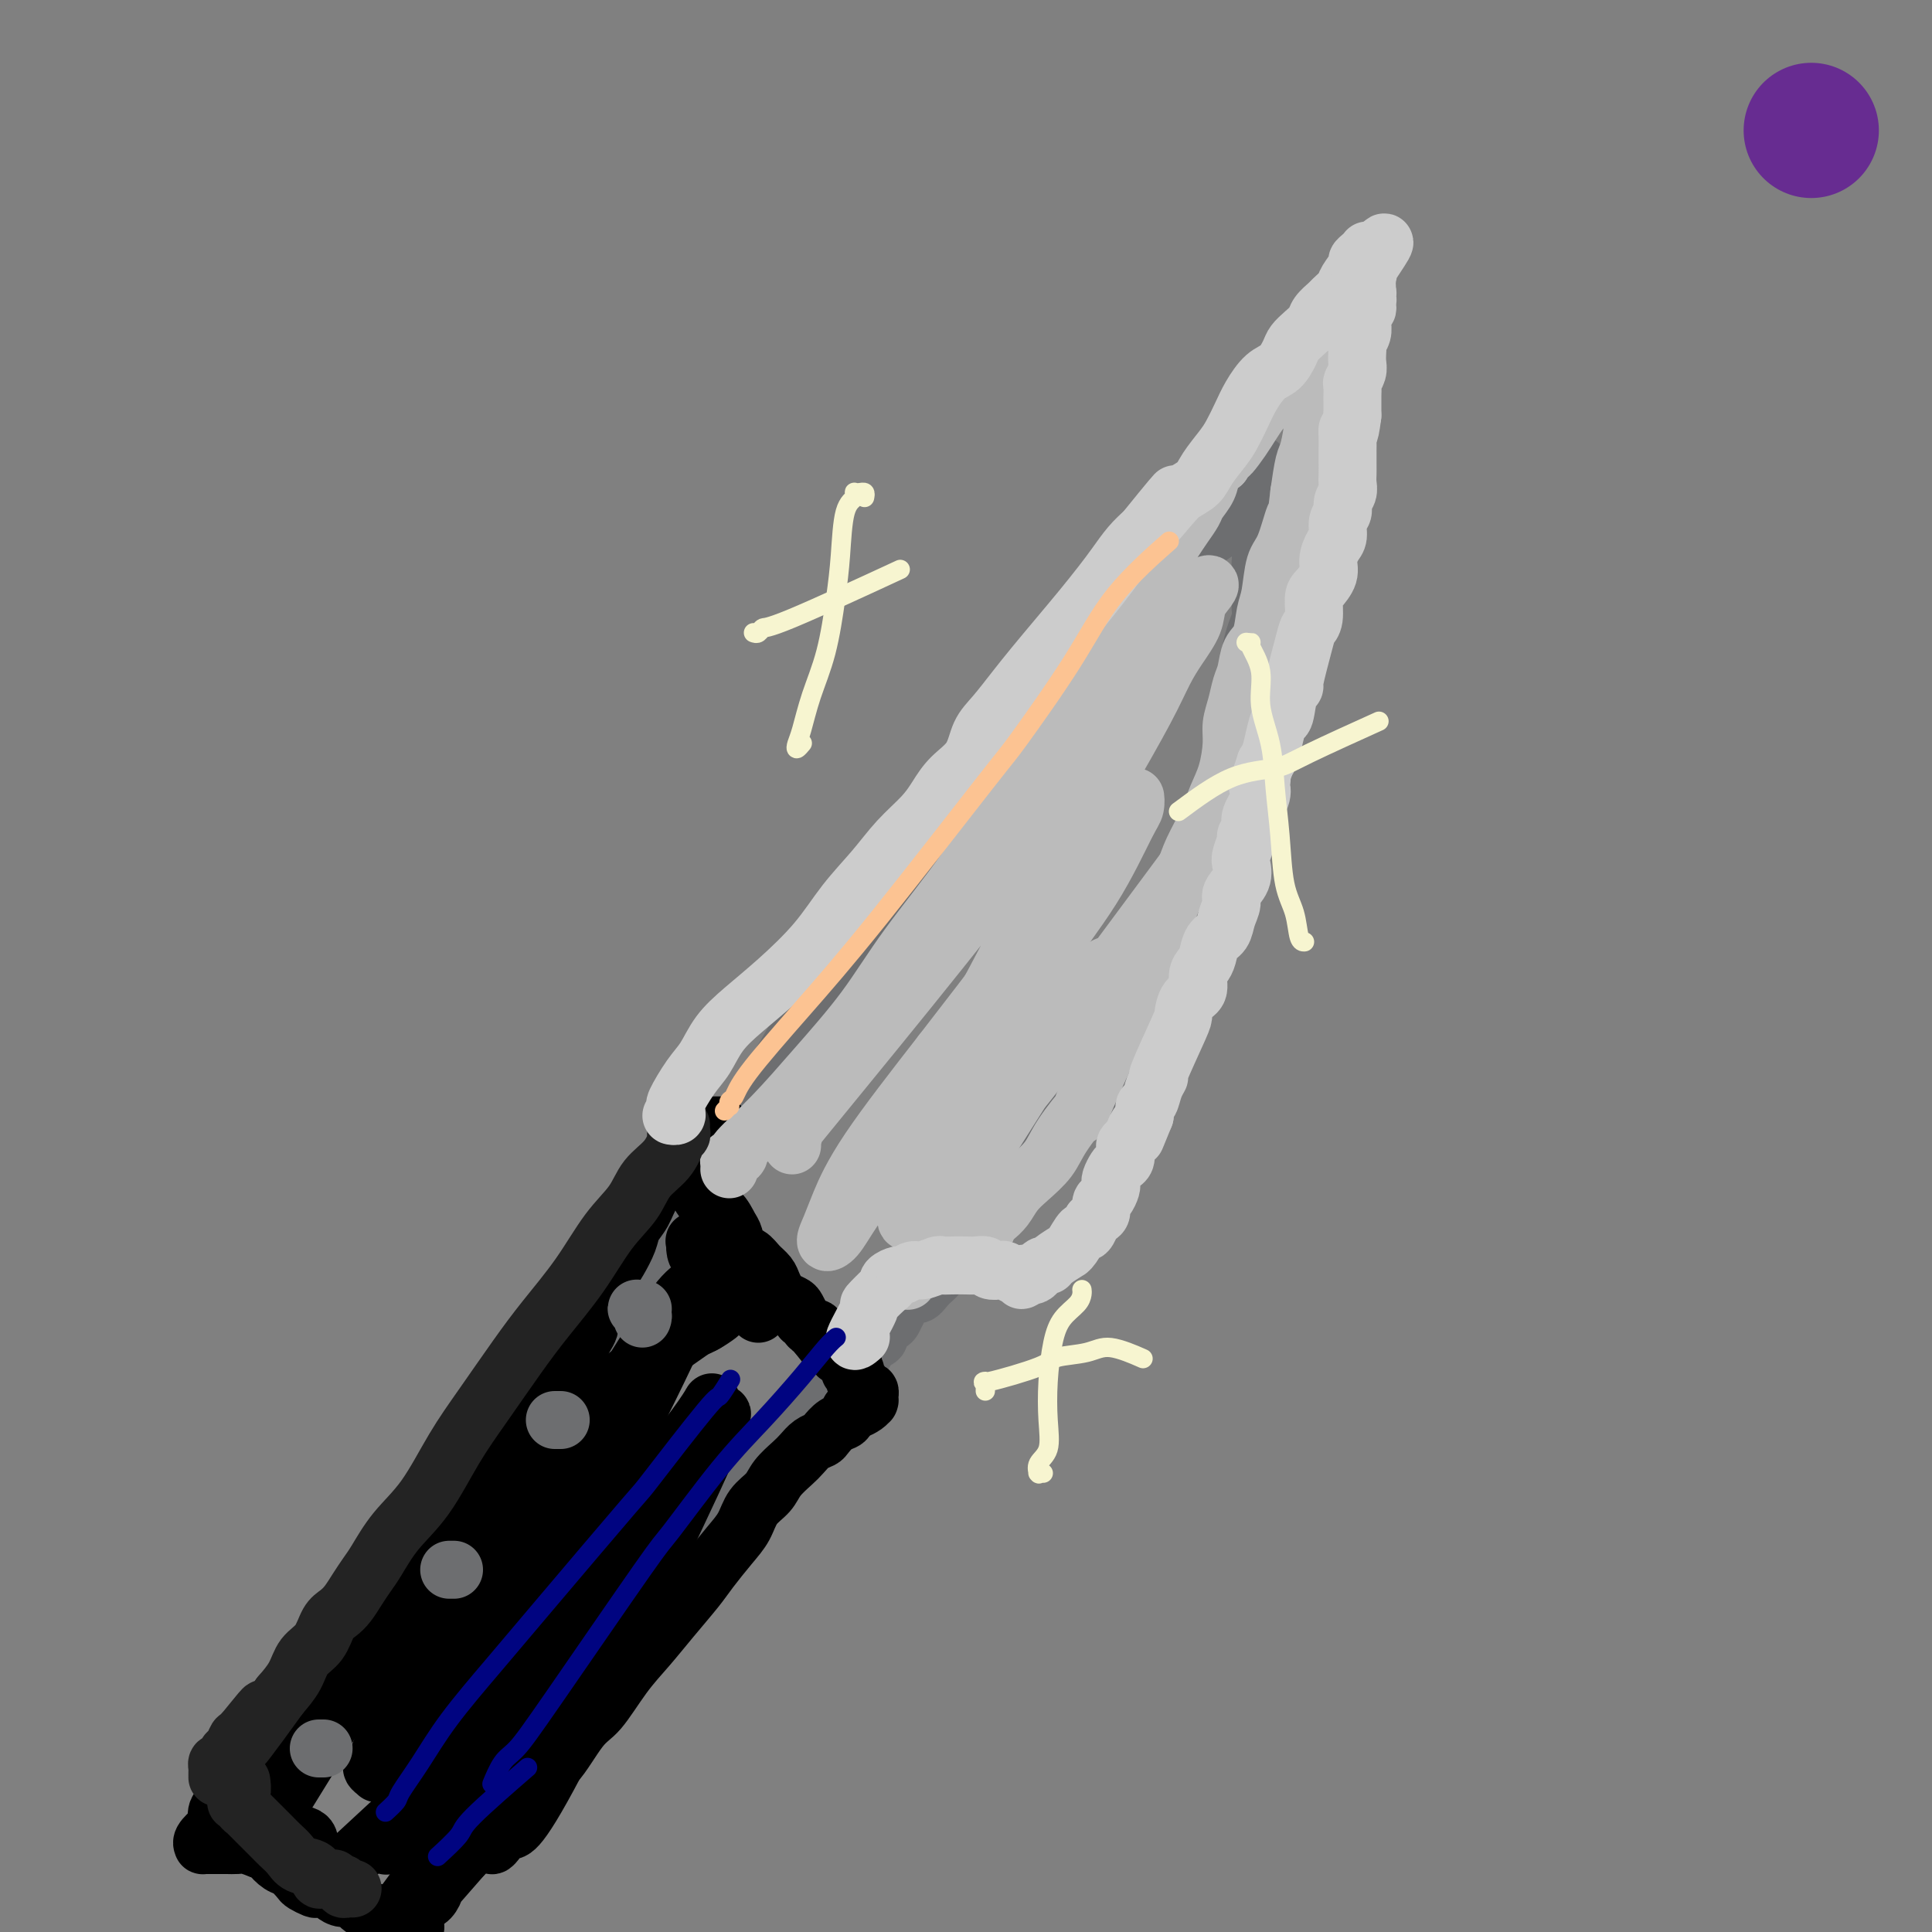 <svg viewBox='0 0 400 400' version='1.1' xmlns='http://www.w3.org/2000/svg' xmlns:xlink='http://www.w3.org/1999/xlink'><rect x="0" y="0" width="400" height="400" fill="#808080" stroke="none"/><g fill='none' stroke='#672C91' stroke-width='28' stroke-linecap='round' stroke-linejoin='round'><path d='M375,27c0.000,0.000 0.000,0.000 0,0c0.000,0.000 0.000,0.000 0,0'/></g>
<g fill='none' stroke='#6D6E70' stroke-width='12' stroke-linecap='round' stroke-linejoin='round'><path d='M87,319c0.006,0.109 0.013,0.218 0,0c-0.013,-0.218 -0.044,-0.763 0,-1c0.044,-0.237 0.163,-0.167 1,-1c0.837,-0.833 2.392,-2.570 4,-5c1.608,-2.430 3.268,-5.553 6,-9c2.732,-3.447 6.534,-7.219 11,-12c4.466,-4.781 9.595,-10.570 14,-16c4.405,-5.430 8.085,-10.500 12,-16c3.915,-5.500 8.065,-11.431 12,-17c3.935,-5.569 7.654,-10.775 11,-16c3.346,-5.225 6.318,-10.468 9,-15c2.682,-4.532 5.076,-8.355 8,-12c2.924,-3.645 6.380,-7.114 9,-10c2.620,-2.886 4.405,-5.189 6,-7c1.595,-1.811 3.002,-3.131 4,-4c0.998,-0.869 1.588,-1.287 2,-2c0.412,-0.713 0.646,-1.722 1,-2c0.354,-0.278 0.827,0.174 1,0c0.173,-0.174 0.046,-0.974 0,-1c-0.046,-0.026 -0.012,0.724 0,1c0.012,0.276 0.004,0.079 0,0c-0.004,-0.079 -0.002,-0.039 0,0'/><path d='M185,187c0.263,0.063 0.526,0.127 1,0c0.474,-0.127 1.161,-0.443 2,-2c0.839,-1.557 1.832,-4.355 4,-7c2.168,-2.645 5.511,-5.137 8,-8c2.489,-2.863 4.125,-6.095 6,-9c1.875,-2.905 3.990,-5.481 6,-8c2.010,-2.519 3.917,-4.981 6,-7c2.083,-2.019 4.343,-3.597 6,-5c1.657,-1.403 2.711,-2.632 4,-4c1.289,-1.368 2.814,-2.876 4,-4c1.186,-1.124 2.035,-1.865 3,-3c0.965,-1.135 2.047,-2.663 3,-4c0.953,-1.337 1.779,-2.482 3,-4c1.221,-1.518 2.838,-3.407 4,-5c1.162,-1.593 1.870,-2.889 3,-4c1.130,-1.111 2.684,-2.038 4,-3c1.316,-0.962 2.395,-1.961 3,-3c0.605,-1.039 0.737,-2.120 1,-3c0.263,-0.880 0.658,-1.560 1,-2c0.342,-0.440 0.632,-0.639 1,-1c0.368,-0.361 0.816,-0.884 1,-1c0.184,-0.116 0.106,0.175 0,0c-0.106,-0.175 -0.239,-0.818 0,-1c0.239,-0.182 0.849,0.095 1,0c0.151,-0.095 -0.159,-0.561 0,-1c0.159,-0.439 0.785,-0.850 1,-1c0.215,-0.150 0.019,-0.041 0,0c-0.019,0.041 0.137,0.012 0,0c-0.137,-0.012 -0.569,-0.006 -1,0'/><path d='M260,97c1.000,-1.530 1.000,-0.355 1,0c0.000,0.355 0.000,-0.111 0,0c0.000,0.111 0.000,0.800 0,1c0.000,0.200 0.000,-0.090 0,0c0.000,0.090 0.000,0.559 0,1c0.000,0.441 0.000,0.853 0,1c0.000,0.147 0.000,0.029 0,0c0.000,-0.029 0.000,0.030 0,0c0.000,-0.030 0.000,-0.149 0,0c0.000,0.149 0.000,0.565 0,1c0.000,0.435 0.000,0.890 0,1c0.000,0.110 0.000,-0.126 0,0c0.000,0.126 0.000,0.614 0,1c0.000,0.386 0.000,0.670 0,1c0.000,0.330 0.000,0.707 0,1c0.000,0.293 0.000,0.501 0,1c0.000,0.499 0.000,1.288 0,2c0.000,0.712 0.000,1.345 0,2c0.000,0.655 0.000,1.330 0,2c0.000,0.670 0.000,1.335 0,2'/><path d='M261,114c0.155,2.922 0.041,1.728 0,2c-0.041,0.272 -0.010,2.012 0,3c0.010,0.988 0.000,1.225 0,2c-0.000,0.775 0.010,2.087 0,3c-0.010,0.913 -0.040,1.427 0,2c0.040,0.573 0.152,1.205 0,2c-0.152,0.795 -0.566,1.753 -1,3c-0.434,1.247 -0.886,2.783 -1,4c-0.114,1.217 0.110,2.113 0,3c-0.110,0.887 -0.555,1.763 -1,3c-0.445,1.237 -0.889,2.834 -1,4c-0.111,1.166 0.111,1.900 0,3c-0.111,1.100 -0.554,2.566 -1,4c-0.446,1.434 -0.894,2.837 -1,4c-0.106,1.163 0.128,2.085 0,3c-0.128,0.915 -0.620,1.824 -1,3c-0.380,1.176 -0.649,2.620 -1,4c-0.351,1.380 -0.784,2.696 -1,4c-0.216,1.304 -0.214,2.596 -1,5c-0.786,2.404 -2.360,5.920 -3,8c-0.640,2.080 -0.345,2.724 -1,4c-0.655,1.276 -2.258,3.184 -3,5c-0.742,1.816 -0.621,3.539 -1,5c-0.379,1.461 -1.257,2.659 -2,4c-0.743,1.341 -1.350,2.823 -2,4c-0.650,1.177 -1.343,2.048 -2,3c-0.657,0.952 -1.278,1.984 -2,3c-0.722,1.016 -1.544,2.015 -2,3c-0.456,0.985 -0.546,1.958 -1,3c-0.454,1.042 -1.273,2.155 -2,3c-0.727,0.845 -1.364,1.423 -2,2'/><path d='M228,222c-3.777,7.599 -1.718,3.097 -1,2c0.718,-1.097 0.096,1.210 -1,3c-1.096,1.790 -2.665,3.064 -4,4c-1.335,0.936 -2.437,1.536 -3,2c-0.563,0.464 -0.589,0.792 -1,1c-0.411,0.208 -1.208,0.295 -2,1c-0.792,0.705 -1.578,2.027 -2,3c-0.422,0.973 -0.481,1.598 -1,2c-0.519,0.402 -1.500,0.583 -2,1c-0.500,0.417 -0.519,1.070 -1,2c-0.481,0.930 -1.424,2.136 -2,3c-0.576,0.864 -0.784,1.387 -1,2c-0.216,0.613 -0.439,1.317 -1,2c-0.561,0.683 -1.461,1.345 -2,2c-0.539,0.655 -0.717,1.302 -1,2c-0.283,0.698 -0.670,1.446 -1,2c-0.330,0.554 -0.602,0.913 -2,2c-1.398,1.087 -3.921,2.902 -5,4c-1.079,1.098 -0.712,1.481 -1,2c-0.288,0.519 -1.229,1.175 -2,2c-0.771,0.825 -1.371,1.818 -2,2c-0.629,0.182 -1.287,-0.447 -2,0c-0.713,0.447 -1.482,1.969 -2,3c-0.518,1.031 -0.787,1.571 -1,2c-0.213,0.429 -0.372,0.748 -1,1c-0.628,0.252 -1.725,0.439 -2,1c-0.275,0.561 0.272,1.497 0,2c-0.272,0.503 -1.363,0.572 -2,1c-0.637,0.428 -0.818,1.214 -1,2'/><path d='M179,280c-8.045,9.090 -3.656,2.816 -2,1c1.656,-1.816 0.579,0.827 0,2c-0.579,1.173 -0.661,0.878 -1,1c-0.339,0.122 -0.936,0.662 -1,1c-0.064,0.338 0.405,0.476 0,1c-0.405,0.524 -1.685,1.436 -2,2c-0.315,0.564 0.333,0.781 0,1c-0.333,0.219 -1.648,0.439 -2,1c-0.352,0.561 0.258,1.463 0,2c-0.258,0.537 -1.382,0.707 -2,1c-0.618,0.293 -0.728,0.708 -1,1c-0.272,0.292 -0.707,0.462 -1,1c-0.293,0.538 -0.444,1.443 -1,2c-0.556,0.557 -1.515,0.765 -2,1c-0.485,0.235 -0.495,0.495 -1,1c-0.505,0.505 -1.505,1.253 -2,2c-0.495,0.747 -0.486,1.491 -1,2c-0.514,0.509 -1.551,0.782 -2,1c-0.449,0.218 -0.309,0.379 -1,2c-0.691,1.621 -2.213,4.700 -3,6c-0.787,1.300 -0.841,0.821 -1,1c-0.159,0.179 -0.424,1.016 -1,2c-0.576,0.984 -1.464,2.117 -3,4c-1.536,1.883 -3.721,4.518 -5,6c-1.279,1.482 -1.652,1.811 -2,2c-0.348,0.189 -0.671,0.236 -1,1c-0.329,0.764 -0.666,2.244 -1,3c-0.334,0.756 -0.667,0.787 -1,1c-0.333,0.213 -0.667,0.606 -1,1'/><path d='M138,333c-6.969,8.373 -3.892,2.807 -3,1c0.892,-1.807 -0.401,0.146 -1,1c-0.599,0.854 -0.503,0.609 -1,1c-0.497,0.391 -1.586,1.418 -2,2c-0.414,0.582 -0.152,0.718 0,1c0.152,0.282 0.195,0.709 0,1c-0.195,0.291 -0.627,0.445 -1,1c-0.373,0.555 -0.687,1.512 -1,2c-0.313,0.488 -0.624,0.508 -1,1c-0.376,0.492 -0.818,1.456 -1,2c-0.182,0.544 -0.104,0.667 0,1c0.104,0.333 0.235,0.877 0,1c-0.235,0.123 -0.836,-0.174 -1,0c-0.164,0.174 0.110,0.820 0,1c-0.110,0.180 -0.603,-0.107 -1,0c-0.397,0.107 -0.698,0.607 -1,1c-0.302,0.393 -0.607,0.679 -1,1c-0.393,0.321 -0.875,0.679 -1,1c-0.125,0.321 0.107,0.607 0,1c-0.107,0.393 -0.553,0.894 -1,1c-0.447,0.106 -0.894,-0.182 -1,0c-0.106,0.182 0.129,0.833 0,1c-0.129,0.167 -0.622,-0.151 -1,0c-0.378,0.151 -0.640,0.771 -1,1c-0.360,0.229 -0.817,0.065 -1,0c-0.183,-0.065 -0.091,-0.033 0,0'/><path d='M117,356c-3.188,3.780 -0.658,1.731 0,1c0.658,-0.731 -0.554,-0.143 -1,0c-0.446,0.143 -0.124,-0.158 0,0c0.124,0.158 0.052,0.774 0,1c-0.052,0.226 -0.084,0.062 0,0c0.084,-0.062 0.285,-0.020 0,0c-0.285,0.020 -1.056,0.019 -1,0c0.056,-0.019 0.940,-0.057 1,0c0.060,0.057 -0.702,0.207 -1,0c-0.298,-0.207 -0.131,-0.773 0,-1c0.131,-0.227 0.227,-0.117 0,0c-0.227,0.117 -0.778,0.239 -1,0c-0.222,-0.239 -0.115,-0.840 0,-1c0.115,-0.160 0.237,0.122 0,0c-0.237,-0.122 -0.832,-0.648 -1,-1c-0.168,-0.352 0.093,-0.531 0,-1c-0.093,-0.469 -0.539,-1.229 -1,-2c-0.461,-0.771 -0.939,-1.555 -1,-2c-0.061,-0.445 0.293,-0.552 0,-1c-0.293,-0.448 -1.233,-1.236 -2,-2c-0.767,-0.764 -1.362,-1.504 -2,-2c-0.638,-0.496 -1.319,-0.748 -2,-1'/><path d='M105,344c-1.845,-2.523 -1.456,-1.830 -2,-2c-0.544,-0.170 -2.019,-1.201 -3,-2c-0.981,-0.799 -1.467,-1.364 -2,-2c-0.533,-0.636 -1.112,-1.341 -2,-2c-0.888,-0.659 -2.083,-1.272 -3,-2c-0.917,-0.728 -1.555,-1.571 -2,-2c-0.445,-0.429 -0.698,-0.444 -1,-1c-0.302,-0.556 -0.654,-1.652 -1,-2c-0.346,-0.348 -0.685,0.051 -1,0c-0.315,-0.051 -0.606,-0.554 -1,-1c-0.394,-0.446 -0.890,-0.837 -1,-1c-0.110,-0.163 0.168,-0.100 0,0c-0.168,0.100 -0.780,0.237 -1,0c-0.220,-0.237 -0.046,-0.847 0,-1c0.046,-0.153 -0.037,0.152 0,0c0.037,-0.152 0.192,-0.763 0,-1c-0.192,-0.237 -0.731,-0.102 -1,0c-0.269,0.102 -0.268,0.171 0,0c0.268,-0.171 0.804,-0.582 1,-1c0.196,-0.418 0.053,-0.843 0,-1c-0.053,-0.157 -0.015,-0.045 0,0c0.015,0.045 0.008,0.022 0,0'/></g>
<g fill='none' stroke='#000000' stroke-width='12' stroke-linecap='round' stroke-linejoin='round'><path d='M140,240c-0.001,0.002 -0.001,0.003 0,0c0.001,-0.003 0.004,-0.011 0,0c-0.004,0.011 -0.016,0.040 0,0c0.016,-0.040 0.060,-0.150 0,0c-0.060,0.150 -0.225,0.561 0,1c0.225,0.439 0.840,0.906 1,1c0.160,0.094 -0.133,-0.184 0,0c0.133,0.184 0.694,0.830 1,1c0.306,0.170 0.358,-0.136 1,1c0.642,1.136 1.873,3.712 3,5c1.127,1.288 2.150,1.286 3,2c0.850,0.714 1.526,2.145 2,3c0.474,0.855 0.747,1.135 1,2c0.253,0.865 0.487,2.314 1,3c0.513,0.686 1.303,0.607 2,1c0.697,0.393 1.299,1.257 2,2c0.701,0.743 1.501,1.365 2,2c0.499,0.635 0.697,1.282 1,2c0.303,0.718 0.712,1.507 1,2c0.288,0.493 0.455,0.692 1,1c0.545,0.308 1.470,0.726 2,1c0.530,0.274 0.667,0.403 1,1c0.333,0.597 0.864,1.662 1,2c0.136,0.338 -0.121,-0.050 0,0c0.121,0.050 0.620,0.539 1,1c0.380,0.461 0.641,0.893 1,1c0.359,0.107 0.817,-0.112 1,0c0.183,0.112 0.092,0.556 0,1'/><path d='M169,276c4.649,5.807 1.771,2.326 1,1c-0.771,-1.326 0.563,-0.496 1,0c0.437,0.496 -0.024,0.658 0,1c0.024,0.342 0.532,0.862 1,1c0.468,0.138 0.896,-0.108 1,0c0.104,0.108 -0.115,0.569 0,1c0.115,0.431 0.566,0.833 1,1c0.434,0.167 0.852,0.100 1,0c0.148,-0.100 0.024,-0.233 0,0c-0.024,0.233 0.050,0.834 0,1c-0.050,0.166 -0.223,-0.101 0,0c0.223,0.101 0.844,0.571 1,1c0.156,0.429 -0.151,0.817 0,1c0.151,0.183 0.761,0.162 1,0c0.239,-0.162 0.106,-0.465 0,0c-0.106,0.465 -0.186,1.698 0,2c0.186,0.302 0.638,-0.326 1,0c0.362,0.326 0.633,1.608 1,2c0.367,0.392 0.830,-0.105 1,0c0.170,0.105 0.046,0.812 0,1c-0.046,0.188 -0.014,-0.143 0,0c0.014,0.143 0.011,0.760 0,1c-0.011,0.240 -0.031,0.103 0,0c0.031,-0.103 0.111,-0.172 0,0c-0.111,0.172 -0.415,0.585 -1,1c-0.585,0.415 -1.453,0.833 -2,1c-0.547,0.167 -0.774,0.084 -1,0'/><path d='M176,292c-0.599,1.040 -0.597,1.640 -1,2c-0.403,0.360 -1.210,0.481 -2,1c-0.790,0.519 -1.561,1.437 -2,2c-0.439,0.563 -0.544,0.773 -1,1c-0.456,0.227 -1.262,0.473 -2,1c-0.738,0.527 -1.409,1.337 -2,2c-0.591,0.663 -1.102,1.181 -2,2c-0.898,0.819 -2.182,1.939 -3,3c-0.818,1.061 -1.171,2.062 -2,3c-0.829,0.938 -2.135,1.813 -3,3c-0.865,1.187 -1.290,2.686 -2,4c-0.710,1.314 -1.704,2.444 -3,4c-1.296,1.556 -2.894,3.540 -4,5c-1.106,1.460 -1.720,2.398 -3,4c-1.280,1.602 -3.225,3.869 -5,6c-1.775,2.131 -3.378,4.125 -5,6c-1.622,1.875 -3.261,3.632 -5,6c-1.739,2.368 -3.578,5.349 -5,7c-1.422,1.651 -2.429,1.973 -4,4c-1.571,2.027 -3.708,5.759 -5,7c-1.292,1.241 -1.739,-0.009 -2,0c-0.261,0.009 -0.336,1.277 -1,2c-0.664,0.723 -1.918,0.900 -3,2c-1.082,1.100 -1.992,3.123 -3,4c-1.008,0.877 -2.116,0.610 -3,1c-0.884,0.390 -1.546,1.438 -2,2c-0.454,0.562 -0.699,0.637 -1,1c-0.301,0.363 -0.658,1.015 -1,2c-0.342,0.985 -0.669,2.304 -1,3c-0.331,0.696 -0.666,0.770 -1,1c-0.334,0.230 -0.667,0.615 -1,1'/><path d='M96,384c-12.661,14.528 -4.312,4.849 -2,2c2.312,-2.849 -1.412,1.133 -3,3c-1.588,1.867 -1.040,1.618 -1,2c0.040,0.382 -0.428,1.394 -1,2c-0.572,0.606 -1.249,0.805 -2,1c-0.751,0.195 -1.577,0.385 -2,1c-0.423,0.615 -0.443,1.653 -1,2c-0.557,0.347 -1.652,0.002 -2,0c-0.348,-0.002 0.049,0.339 0,1c-0.049,0.661 -0.545,1.641 -1,2c-0.455,0.359 -0.868,0.096 -1,0c-0.132,-0.096 0.016,-0.026 0,0c-0.016,0.026 -0.197,0.007 0,0c0.197,-0.007 0.770,-0.002 1,0c0.230,0.002 0.115,0.001 0,0'/><path d='M149,233c-0.455,-0.000 -0.910,-0.001 -1,0c-0.090,0.001 0.186,0.003 0,0c-0.186,-0.003 -0.833,-0.012 -1,0c-0.167,0.012 0.145,0.044 0,0c-0.145,-0.044 -0.747,-0.163 -1,0c-0.253,0.163 -0.157,0.606 0,1c0.157,0.394 0.376,0.737 0,1c-0.376,0.263 -1.346,0.447 -2,1c-0.654,0.553 -0.991,1.474 -2,3c-1.009,1.526 -2.689,3.657 -4,5c-1.311,1.343 -2.252,1.900 -3,3c-0.748,1.100 -1.302,2.744 -2,4c-0.698,1.256 -1.541,2.124 -2,3c-0.459,0.876 -0.535,1.760 -1,3c-0.465,1.240 -1.320,2.837 -2,4c-0.680,1.163 -1.184,1.892 -2,3c-0.816,1.108 -1.942,2.596 -3,4c-1.058,1.404 -2.047,2.723 -3,4c-0.953,1.277 -1.871,2.513 -3,4c-1.129,1.487 -2.468,3.225 -4,5c-1.532,1.775 -3.258,3.588 -5,5c-1.742,1.412 -3.500,2.424 -5,4c-1.500,1.576 -2.743,3.718 -4,6c-1.257,2.282 -2.527,4.705 -4,7c-1.473,2.295 -3.147,4.460 -5,7c-1.853,2.540 -3.883,5.453 -6,8c-2.117,2.547 -4.319,4.728 -6,7c-1.681,2.272 -2.840,4.636 -4,7'/><path d='M74,332c-8.568,11.691 -3.987,6.918 -3,6c0.987,-0.918 -1.618,2.018 -3,4c-1.382,1.982 -1.540,3.010 -2,4c-0.460,0.990 -1.222,1.941 -2,3c-0.778,1.059 -1.573,2.227 -2,3c-0.427,0.773 -0.486,1.151 -1,2c-0.514,0.849 -1.485,2.168 -2,3c-0.515,0.832 -0.576,1.178 -1,2c-0.424,0.822 -1.213,2.122 -2,3c-0.787,0.878 -1.573,1.335 -2,2c-0.427,0.665 -0.496,1.539 -1,2c-0.504,0.461 -1.443,0.508 -2,1c-0.557,0.492 -0.731,1.429 -1,2c-0.269,0.571 -0.632,0.777 -1,1c-0.368,0.223 -0.741,0.464 -1,1c-0.259,0.536 -0.403,1.365 -1,2c-0.597,0.635 -1.648,1.074 -2,2c-0.352,0.926 -0.004,2.339 0,3c0.004,0.661 -0.336,0.569 -1,1c-0.664,0.431 -1.653,1.383 -2,2c-0.347,0.617 -0.052,0.897 0,1c0.052,0.103 -0.138,0.027 0,0c0.138,-0.027 0.603,-0.007 1,0c0.397,0.007 0.724,0.001 1,0c0.276,-0.001 0.499,0.002 1,0c0.501,-0.002 1.279,-0.011 2,0c0.721,0.011 1.387,0.041 2,0c0.613,-0.041 1.175,-0.155 2,0c0.825,0.155 1.912,0.577 3,1'/><path d='M54,383c2.212,0.423 1.743,0.480 2,1c0.257,0.520 1.239,1.502 2,2c0.761,0.498 1.302,0.512 2,1c0.698,0.488 1.553,1.451 2,2c0.447,0.549 0.486,0.686 1,1c0.514,0.314 1.503,0.806 2,1c0.497,0.194 0.504,0.089 1,0c0.496,-0.089 1.483,-0.161 2,0c0.517,0.161 0.565,0.554 1,1c0.435,0.446 1.258,0.945 2,1c0.742,0.055 1.402,-0.335 2,0c0.598,0.335 1.132,1.396 2,2c0.868,0.604 2.068,0.753 3,1c0.932,0.247 1.595,0.593 2,1c0.405,0.407 0.552,0.876 1,1c0.448,0.124 1.195,-0.096 2,0c0.805,0.096 1.666,0.509 2,1c0.334,0.491 0.141,1.059 0,1c-0.141,-0.059 -0.230,-0.747 0,-1c0.230,-0.253 0.780,-0.072 1,0c0.220,0.072 0.110,0.036 0,0'/><path d='M53,377c-0.503,0.003 -1.005,0.007 -1,0c0.005,-0.007 0.519,-0.023 1,0c0.481,0.023 0.930,0.085 1,0c0.070,-0.085 -0.239,-0.318 0,-1c0.239,-0.682 1.027,-1.814 2,-3c0.973,-1.186 2.132,-2.427 3,-4c0.868,-1.573 1.446,-3.477 3,-6c1.554,-2.523 4.083,-5.664 7,-10c2.917,-4.336 6.222,-9.867 10,-16c3.778,-6.133 8.028,-12.867 12,-19c3.972,-6.133 7.666,-11.664 11,-17c3.334,-5.336 6.309,-10.477 9,-15c2.691,-4.523 5.099,-8.428 7,-11c1.901,-2.572 3.295,-3.809 4,-5c0.705,-1.191 0.721,-2.334 1,-3c0.279,-0.666 0.821,-0.854 1,-1c0.179,-0.146 -0.004,-0.250 0,0c0.004,0.250 0.197,0.855 0,1c-0.197,0.145 -0.784,-0.169 -1,0c-0.216,0.169 -0.062,0.821 0,1c0.062,0.179 0.033,-0.115 0,0c-0.033,0.115 -0.068,0.640 0,1c0.068,0.360 0.241,0.554 0,1c-0.241,0.446 -0.896,1.145 -1,2c-0.104,0.855 0.342,1.867 0,3c-0.342,1.133 -1.473,2.386 -2,4c-0.527,1.614 -0.450,3.588 -2,7c-1.550,3.412 -4.729,8.260 -8,14c-3.271,5.740 -6.636,12.370 -10,19'/><path d='M100,319c-4.400,8.766 -6.399,14.180 -9,20c-2.601,5.820 -5.803,12.046 -8,16c-2.197,3.954 -3.387,5.634 -4,7c-0.613,1.366 -0.648,2.416 -1,3c-0.352,0.584 -1.020,0.703 -1,1c0.020,0.297 0.728,0.774 1,1c0.272,0.226 0.108,0.202 0,0c-0.108,-0.202 -0.160,-0.582 0,-1c0.160,-0.418 0.533,-0.875 1,-1c0.467,-0.125 1.027,0.080 1,0c-0.027,-0.080 -0.643,-0.447 0,-2c0.643,-1.553 2.545,-4.293 5,-9c2.455,-4.707 5.464,-11.383 11,-20c5.536,-8.617 13.601,-19.176 20,-28c6.399,-8.824 11.133,-15.911 15,-22c3.867,-6.089 6.868,-11.178 9,-14c2.132,-2.822 3.396,-3.376 4,-4c0.604,-0.624 0.548,-1.319 0,0c-0.548,1.319 -1.588,4.651 -6,14c-4.412,9.349 -12.197,24.715 -18,35c-5.803,10.285 -9.623,15.489 -14,22c-4.377,6.511 -9.310,14.327 -13,21c-3.690,6.673 -6.138,12.201 -8,16c-1.862,3.799 -3.140,5.869 -4,7c-0.860,1.131 -1.303,1.324 -1,1c0.303,-0.324 1.351,-1.164 2,-2c0.649,-0.836 0.900,-1.667 3,-5c2.100,-3.333 6.050,-9.166 10,-15'/><path d='M95,360c5.385,-7.503 11.847,-15.760 18,-24c6.153,-8.240 11.998,-16.461 17,-23c5.002,-6.539 9.161,-11.395 12,-15c2.839,-3.605 4.357,-5.958 5,-7c0.643,-1.042 0.410,-0.773 0,0c-0.410,0.773 -0.997,2.050 -2,4c-1.003,1.950 -2.422,4.575 -6,11c-3.578,6.425 -9.314,16.652 -16,28c-6.686,11.348 -14.323,23.818 -21,34c-6.677,10.182 -12.396,18.078 -16,23c-3.604,4.922 -5.094,6.871 -6,8c-0.906,1.129 -1.230,1.439 0,0c1.230,-1.439 4.012,-4.625 8,-10c3.988,-5.375 9.181,-12.938 15,-22c5.819,-9.062 12.264,-19.623 18,-29c5.736,-9.377 10.764,-17.570 15,-24c4.236,-6.430 7.680,-11.097 9,-13c1.320,-1.903 0.514,-1.043 2,-4c1.486,-2.957 5.263,-9.732 -1,4c-6.263,13.732 -22.565,47.970 -31,64c-8.435,16.030 -9.003,13.852 -10,14c-0.997,0.148 -2.424,2.622 -3,3c-0.576,0.378 -0.301,-1.338 1,-4c1.301,-2.662 3.628,-6.268 7,-12c3.372,-5.732 7.791,-13.588 12,-21c4.209,-7.412 8.210,-14.380 11,-19c2.790,-4.620 4.369,-6.891 5,-8c0.631,-1.109 0.316,-1.054 0,-1'/><path d='M138,317c5.489,-10.086 1.212,-2.801 -2,2c-3.212,4.801 -5.360,7.118 -9,11c-3.640,3.882 -8.772,9.328 -14,15c-5.228,5.672 -10.553,11.571 -17,18c-6.447,6.429 -14.014,13.388 -19,18c-4.986,4.612 -7.389,6.876 -9,8c-1.611,1.124 -2.431,1.107 -3,1c-0.569,-0.107 -0.887,-0.305 -1,-1c-0.113,-0.695 -0.022,-1.886 0,-3c0.022,-1.114 -0.024,-2.151 0,-3c0.024,-0.849 0.119,-1.508 0,-2c-0.119,-0.492 -0.452,-0.816 -1,-1c-0.548,-0.184 -1.312,-0.229 -2,0c-0.688,0.229 -1.301,0.733 -2,1c-0.699,0.267 -1.485,0.297 -2,0c-0.515,-0.297 -0.761,-0.922 -1,-1c-0.239,-0.078 -0.471,0.392 0,-1c0.471,-1.392 1.646,-4.644 1,-4c-0.646,0.644 -3.112,5.184 2,-3c5.112,-8.184 17.803,-29.093 24,-39c6.197,-9.907 5.901,-8.811 7,-10c1.099,-1.189 3.593,-4.661 7,-9c3.407,-4.339 7.729,-9.544 14,-15c6.271,-5.456 14.493,-11.164 20,-15c5.507,-3.836 8.299,-5.799 10,-7c1.701,-1.201 2.309,-1.639 3,-2c0.691,-0.361 1.463,-0.643 2,-1c0.537,-0.357 0.837,-0.788 1,-1c0.163,-0.212 0.189,-0.203 0,0c-0.189,0.203 -0.595,0.602 -1,1'/><path d='M146,274c5.476,-3.816 1.667,-0.857 0,0c-1.667,0.857 -1.193,-0.389 -1,-1c0.193,-0.611 0.104,-0.587 0,-1c-0.104,-0.413 -0.223,-1.261 0,-2c0.223,-0.739 0.789,-1.367 1,-2c0.211,-0.633 0.067,-1.271 0,-2c-0.067,-0.729 -0.057,-1.548 0,-2c0.057,-0.452 0.159,-0.538 0,-1c-0.159,-0.462 -0.581,-1.302 -1,-2c-0.419,-0.698 -0.836,-1.256 -1,-2c-0.164,-0.744 -0.074,-1.676 0,-2c0.074,-0.324 0.132,-0.041 0,0c-0.132,0.041 -0.453,-0.159 0,0c0.453,0.159 1.680,0.677 2,1c0.320,0.323 -0.266,0.451 0,1c0.266,0.549 1.385,1.517 2,2c0.615,0.483 0.728,0.480 1,1c0.272,0.520 0.704,1.564 1,2c0.296,0.436 0.458,0.263 1,1c0.542,0.737 1.466,2.383 2,3c0.534,0.617 0.679,0.204 1,0c0.321,-0.204 0.817,-0.199 1,0c0.183,0.199 0.052,0.592 0,1c-0.052,0.408 -0.024,0.831 0,1c0.024,0.169 0.045,0.084 0,0c-0.045,-0.084 -0.156,-0.167 0,0c0.156,0.167 0.581,0.583 1,1c0.419,0.417 0.834,0.833 1,1c0.166,0.167 0.083,0.083 0,0'/></g>
<g fill='none' stroke='#BBBBBB' stroke-width='12' stroke-linecap='round' stroke-linejoin='round'><path d='M151,242c-0.005,0.081 -0.010,0.161 0,0c0.010,-0.161 0.036,-0.564 0,-1c-0.036,-0.436 -0.134,-0.906 0,-1c0.134,-0.094 0.499,0.189 1,0c0.501,-0.189 1.139,-0.849 1,-1c-0.139,-0.151 -1.054,0.208 0,-1c1.054,-1.208 4.079,-3.983 7,-7c2.921,-3.017 5.739,-6.274 9,-10c3.261,-3.726 6.965,-7.919 10,-12c3.035,-4.081 5.400,-8.050 9,-13c3.600,-4.950 8.435,-10.880 12,-16c3.565,-5.120 5.861,-9.431 8,-13c2.139,-3.569 4.121,-6.397 6,-9c1.879,-2.603 3.655,-4.980 5,-7c1.345,-2.020 2.259,-3.684 3,-5c0.741,-1.316 1.308,-2.286 2,-3c0.692,-0.714 1.507,-1.173 2,-2c0.493,-0.827 0.663,-2.023 1,-3c0.337,-0.977 0.842,-1.735 2,-3c1.158,-1.265 2.968,-3.038 4,-5c1.032,-1.962 1.287,-4.114 2,-6c0.713,-1.886 1.883,-3.506 3,-5c1.117,-1.494 2.182,-2.861 3,-4c0.818,-1.139 1.389,-2.051 2,-3c0.611,-0.949 1.262,-1.934 2,-3c0.738,-1.066 1.562,-2.211 2,-3c0.438,-0.789 0.488,-1.222 1,-2c0.512,-0.778 1.484,-1.902 2,-3c0.516,-1.098 0.576,-2.171 1,-3c0.424,-0.829 1.212,-1.415 2,-2'/><path d='M253,96c8.582,-13.637 3.538,-5.729 2,-3c-1.538,2.729 0.431,0.280 2,-2c1.569,-2.280 2.738,-4.392 4,-6c1.262,-1.608 2.615,-2.712 3,-3c0.385,-0.288 -0.199,0.239 0,0c0.199,-0.239 1.181,-1.244 2,-2c0.819,-0.756 1.473,-1.264 2,-2c0.527,-0.736 0.925,-1.699 1,-2c0.075,-0.301 -0.173,0.060 0,0c0.173,-0.060 0.768,-0.541 1,-1c0.232,-0.459 0.101,-0.897 0,-1c-0.101,-0.103 -0.172,0.130 0,0c0.172,-0.130 0.586,-0.622 1,-1c0.414,-0.378 0.829,-0.643 1,-1c0.171,-0.357 0.098,-0.806 0,-1c-0.098,-0.194 -0.223,-0.132 0,0c0.223,0.132 0.793,0.333 1,0c0.207,-0.333 0.052,-1.199 0,-1c-0.052,0.199 -0.000,1.462 0,2c0.000,0.538 -0.052,0.350 0,1c0.052,0.650 0.207,2.139 0,3c-0.207,0.861 -0.776,1.095 -1,2c-0.224,0.905 -0.101,2.480 0,4c0.101,1.520 0.182,2.985 0,5c-0.182,2.015 -0.626,4.581 -1,6c-0.374,1.419 -0.678,1.691 -1,3c-0.322,1.309 -0.661,3.654 -1,6'/><path d='M269,102c-0.598,5.452 -0.594,4.080 -1,5c-0.406,0.920 -1.221,4.130 -2,6c-0.779,1.870 -1.522,2.400 -2,4c-0.478,1.600 -0.691,4.270 -1,6c-0.309,1.730 -0.713,2.521 -1,4c-0.287,1.479 -0.458,3.648 -1,5c-0.542,1.352 -1.456,1.888 -2,3c-0.544,1.112 -0.720,2.802 -1,4c-0.280,1.198 -0.666,1.905 -1,3c-0.334,1.095 -0.618,2.578 -1,4c-0.382,1.422 -0.864,2.783 -1,4c-0.136,1.217 0.073,2.289 0,4c-0.073,1.711 -0.426,4.060 -1,6c-0.574,1.940 -1.367,3.471 -2,5c-0.633,1.529 -1.105,3.057 -2,5c-0.895,1.943 -2.212,4.303 -3,6c-0.788,1.697 -1.048,2.733 -2,5c-0.952,2.267 -2.598,5.764 -3,7c-0.402,1.236 0.438,0.210 -3,8c-3.438,7.790 -11.154,24.398 -14,31c-2.846,6.602 -0.821,3.200 -1,3c-0.179,-0.200 -2.561,2.803 -4,5c-1.439,2.197 -1.933,3.587 -3,5c-1.067,1.413 -2.706,2.850 -4,4c-1.294,1.150 -2.245,2.013 -3,3c-0.755,0.987 -1.316,2.100 -2,3c-0.684,0.900 -1.492,1.589 -2,2c-0.508,0.411 -0.717,0.546 -1,1c-0.283,0.454 -0.642,1.227 -1,2'/><path d='M204,255c-3.452,4.047 -2.081,1.666 -2,1c0.081,-0.666 -1.129,0.385 -2,1c-0.871,0.615 -1.402,0.795 -2,1c-0.598,0.205 -1.263,0.436 -2,1c-0.737,0.564 -1.546,1.461 -2,2c-0.454,0.539 -0.552,0.720 -1,1c-0.448,0.280 -1.244,0.660 -2,1c-0.756,0.340 -1.470,0.641 -2,1c-0.530,0.359 -0.874,0.777 -1,1c-0.126,0.223 -0.034,0.252 0,0c0.034,-0.252 0.010,-0.786 0,-1c-0.010,-0.214 -0.005,-0.107 0,0'/><path d='M164,237c-0.005,0.127 -0.010,0.253 0,0c0.010,-0.253 0.037,-0.886 0,-1c-0.037,-0.114 -0.136,0.290 0,0c0.136,-0.290 0.509,-1.275 0,-1c-0.509,0.275 -1.898,1.808 2,-3c3.898,-4.808 13.084,-15.959 22,-27c8.916,-11.041 17.563,-21.971 23,-29c5.437,-7.029 7.665,-10.155 13,-18c5.335,-7.845 13.776,-20.409 18,-27c4.224,-6.591 4.230,-7.209 5,-8c0.770,-0.791 2.302,-1.756 3,-2c0.698,-0.244 0.560,0.232 0,1c-0.560,0.768 -1.542,1.829 -2,3c-0.458,1.171 -0.391,2.453 -1,4c-0.609,1.547 -1.895,3.360 -3,5c-1.105,1.640 -2.029,3.107 -3,5c-0.971,1.893 -1.988,4.212 -4,8c-2.012,3.788 -5.017,9.043 -9,16c-3.983,6.957 -8.943,15.615 -14,25c-5.057,9.385 -10.211,19.498 -15,28c-4.789,8.502 -9.214,15.394 -13,21c-3.786,5.606 -6.933,9.925 -9,13c-2.067,3.075 -3.054,4.907 -4,6c-0.946,1.093 -1.850,1.448 -2,1c-0.150,-0.448 0.455,-1.697 1,-3c0.545,-1.303 1.031,-2.658 2,-5c0.969,-2.342 2.420,-5.669 6,-11c3.580,-5.331 9.290,-12.665 15,-20'/><path d='M195,218c5.293,-6.901 11.027,-14.155 16,-21c4.973,-6.845 9.186,-13.283 13,-18c3.814,-4.717 7.229,-7.714 9,-10c1.771,-2.286 1.899,-3.860 2,-4c0.101,-0.140 0.175,1.156 0,2c-0.175,0.844 -0.598,1.238 -2,4c-1.402,2.762 -3.784,7.891 -7,13c-3.216,5.109 -7.266,10.197 -11,16c-3.734,5.803 -7.153,12.323 -11,19c-3.847,6.677 -8.121,13.513 -11,19c-2.879,5.487 -4.362,9.626 -5,12c-0.638,2.374 -0.429,2.985 0,3c0.429,0.015 1.079,-0.564 2,-2c0.921,-1.436 2.112,-3.730 5,-7c2.888,-3.270 7.471,-7.518 13,-14c5.529,-6.482 12.004,-15.198 18,-23c5.996,-7.802 11.515,-14.690 16,-21c4.485,-6.310 7.938,-12.041 9,-14c1.062,-1.959 -0.267,-0.145 2,-3c2.267,-2.855 8.129,-10.381 -1,2c-9.129,12.381 -33.249,44.667 -45,61c-11.751,16.333 -11.134,16.714 -12,19c-0.866,2.286 -3.216,6.478 -4,8c-0.784,1.522 -0.000,0.373 2,-3c2.000,-3.373 5.218,-8.970 7,-12c1.782,-3.030 2.127,-3.493 5,-8c2.873,-4.507 8.273,-13.060 12,-19c3.727,-5.940 5.779,-9.269 7,-11c1.221,-1.731 1.610,-1.866 2,-2'/><path d='M226,204c5.667,-8.333 2.333,-1.667 1,1c-1.333,2.667 -0.667,1.333 0,0'/></g>
<g fill='none' stroke='#6D6E70' stroke-width='12' stroke-linecap='round' stroke-linejoin='round'><path d='M133,273c0.105,-0.309 0.210,-0.619 0,-1c-0.210,-0.381 -0.736,-0.834 -1,-1c-0.264,-0.166 -0.267,-0.044 0,0c0.267,0.044 0.803,0.012 1,0c0.197,-0.012 0.056,-0.003 0,0c-0.056,0.003 -0.028,0.002 0,0'/><path d='M115,294c-0.113,0.000 -0.226,0.000 0,0c0.226,0.000 0.793,0.000 1,0c0.207,0.000 0.056,0.000 0,0c-0.056,0.000 -0.015,0.000 0,0c0.015,0.000 0.004,0.000 0,0c-0.004,0.000 -0.001,-0.000 0,0c0.001,0.000 0.000,0.000 0,0c-0.000,0.000 -0.000,0.000 0,0'/><path d='M93,325c0.528,0.000 1.056,0.000 1,0c-0.056,0.000 -0.695,0.000 -1,0c-0.305,0.000 -0.274,0.000 0,0c0.274,0.000 0.793,0.000 1,0c0.207,0.000 0.104,0.000 0,0'/><path d='M66,362c0.423,0.000 0.845,0.000 1,0c0.155,0.000 0.042,0.000 0,0c-0.042,0.000 -0.012,0.000 0,0c0.012,-0.000 0.006,0.000 0,0'/></g>
<g fill='none' stroke='#232323' stroke-width='12' stroke-linecap='round' stroke-linejoin='round'><path d='M50,369c-0.030,-0.232 -0.060,-0.465 0,0c0.060,0.465 0.211,1.627 0,2c-0.211,0.373 -0.785,-0.044 -1,0c-0.215,0.044 -0.073,0.550 0,1c0.073,0.450 0.076,0.843 0,1c-0.076,0.157 -0.232,0.079 0,0c0.232,-0.079 0.852,-0.160 1,0c0.148,0.160 -0.175,0.560 0,1c0.175,0.440 0.848,0.919 1,1c0.152,0.081 -0.216,-0.235 0,0c0.216,0.235 1.015,1.023 2,2c0.985,0.977 2.155,2.144 3,3c0.845,0.856 1.364,1.400 2,2c0.636,0.600 1.387,1.257 2,2c0.613,0.743 1.086,1.572 2,2c0.914,0.428 2.269,0.453 3,1c0.731,0.547 0.840,1.615 1,2c0.160,0.385 0.373,0.088 1,0c0.627,-0.088 1.670,0.033 2,0c0.330,-0.033 -0.052,-0.219 0,0c0.052,0.219 0.540,0.843 1,1c0.460,0.157 0.894,-0.154 1,0c0.106,0.154 -0.116,0.773 0,1c0.116,0.227 0.570,0.061 1,0c0.430,-0.061 0.837,-0.017 1,0c0.163,0.017 0.081,0.009 0,0'/><path d='M141,234c-0.000,-0.421 -0.000,-0.842 0,-1c0.000,-0.158 0.001,-0.053 0,0c-0.001,0.053 -0.004,0.052 0,0c0.004,-0.052 0.016,-0.157 0,0c-0.016,0.157 -0.061,0.576 0,1c0.061,0.424 0.228,0.853 0,1c-0.228,0.147 -0.849,0.012 -1,0c-0.151,-0.012 0.170,0.100 0,1c-0.170,0.900 -0.829,2.590 -2,4c-1.171,1.410 -2.854,2.542 -4,4c-1.146,1.458 -1.756,3.242 -3,5c-1.244,1.758 -3.122,3.489 -5,6c-1.878,2.511 -3.757,5.801 -6,9c-2.243,3.199 -4.849,6.307 -7,9c-2.151,2.693 -3.845,4.970 -6,8c-2.155,3.030 -4.769,6.814 -7,10c-2.231,3.186 -4.078,5.773 -6,9c-1.922,3.227 -3.918,7.094 -6,10c-2.082,2.906 -4.248,4.851 -6,7c-1.752,2.149 -3.088,4.502 -4,6c-0.912,1.498 -1.399,2.143 -2,3c-0.601,0.857 -1.315,1.927 -2,3c-0.685,1.073 -1.342,2.148 -2,3c-0.658,0.852 -1.316,1.480 -2,2c-0.684,0.520 -1.393,0.932 -2,2c-0.607,1.068 -1.111,2.791 -2,4c-0.889,1.209 -2.162,1.902 -3,3c-0.838,1.098 -1.239,2.599 -2,4c-0.761,1.401 -1.880,2.700 -3,4'/><path d='M58,351c-13.593,18.849 -6.077,7.470 -4,4c2.077,-3.470 -1.285,0.968 -3,3c-1.715,2.032 -1.783,1.659 -2,2c-0.217,0.341 -0.584,1.397 -1,2c-0.416,0.603 -0.882,0.753 -1,1c-0.118,0.247 0.112,0.591 0,1c-0.112,0.409 -0.566,0.884 -1,1c-0.434,0.116 -0.848,-0.126 -1,0c-0.152,0.126 -0.041,0.621 0,1c0.041,0.379 0.011,0.640 0,1c-0.011,0.360 -0.003,0.817 0,1c0.003,0.183 0.002,0.091 0,0'/></g>
<g fill='none' stroke='#CCCCCC' stroke-width='12' stroke-linecap='round' stroke-linejoin='round'><path d='M140,231c-0.537,-0.022 -1.075,-0.044 -1,0c0.075,0.044 0.761,0.154 1,0c0.239,-0.154 0.031,-0.570 0,-1c-0.031,-0.430 0.115,-0.872 0,-1c-0.115,-0.128 -0.490,0.060 0,-1c0.490,-1.060 1.846,-3.368 3,-5c1.154,-1.632 2.107,-2.587 3,-4c0.893,-1.413 1.728,-3.285 3,-5c1.272,-1.715 2.983,-3.272 5,-5c2.017,-1.728 4.341,-3.626 7,-6c2.659,-2.374 5.653,-5.222 8,-8c2.347,-2.778 4.046,-5.484 6,-8c1.954,-2.516 4.163,-4.840 6,-7c1.837,-2.160 3.301,-4.155 5,-6c1.699,-1.845 3.634,-3.540 5,-5c1.366,-1.460 2.164,-2.686 3,-4c0.836,-1.314 1.711,-2.717 3,-4c1.289,-1.283 2.994,-2.445 4,-4c1.006,-1.555 1.314,-3.502 2,-5c0.686,-1.498 1.751,-2.545 3,-4c1.249,-1.455 2.683,-3.316 4,-5c1.317,-1.684 2.516,-3.191 4,-5c1.484,-1.809 3.254,-3.919 5,-6c1.746,-2.081 3.468,-4.132 5,-6c1.532,-1.868 2.875,-3.552 4,-5c1.125,-1.448 2.034,-2.659 3,-4c0.966,-1.341 1.990,-2.812 3,-4c1.010,-1.188 2.005,-2.094 3,-3'/><path d='M237,110c11.115,-13.750 4.902,-5.626 3,-3c-1.902,2.626 0.505,-0.248 2,-2c1.495,-1.752 2.077,-2.383 3,-3c0.923,-0.617 2.187,-1.221 3,-2c0.813,-0.779 1.176,-1.733 2,-3c0.824,-1.267 2.110,-2.847 3,-4c0.890,-1.153 1.382,-1.879 2,-3c0.618,-1.121 1.360,-2.636 2,-4c0.640,-1.364 1.179,-2.578 2,-4c0.821,-1.422 1.924,-3.052 3,-4c1.076,-0.948 2.123,-1.213 3,-2c0.877,-0.787 1.582,-2.097 2,-3c0.418,-0.903 0.550,-1.398 1,-2c0.450,-0.602 1.219,-1.312 2,-2c0.781,-0.688 1.575,-1.353 2,-2c0.425,-0.647 0.480,-1.274 1,-2c0.520,-0.726 1.506,-1.550 2,-2c0.494,-0.450 0.496,-0.526 1,-1c0.504,-0.474 1.511,-1.345 2,-2c0.489,-0.655 0.460,-1.093 1,-2c0.540,-0.907 1.647,-2.282 2,-3c0.353,-0.718 -0.049,-0.778 0,-1c0.049,-0.222 0.549,-0.606 1,-1c0.451,-0.394 0.853,-0.799 1,-1c0.147,-0.201 0.039,-0.198 0,0c-0.039,0.198 -0.011,0.592 0,1c0.011,0.408 0.003,0.831 0,1c-0.003,0.169 -0.002,0.085 0,0'/><path d='M283,54c7.116,-8.276 1.907,-0.964 0,2c-1.907,2.964 -0.511,1.582 0,1c0.511,-0.582 0.137,-0.362 0,0c-0.137,0.362 -0.037,0.866 0,1c0.037,0.134 0.011,-0.104 0,0c-0.011,0.104 -0.008,0.549 0,1c0.008,0.451 0.020,0.910 0,1c-0.020,0.090 -0.072,-0.187 0,0c0.072,0.187 0.268,0.837 0,1c-0.268,0.163 -0.999,-0.163 -1,0c-0.001,0.163 0.728,0.813 1,1c0.272,0.187 0.087,-0.091 0,0c-0.087,0.091 -0.076,0.549 0,1c0.076,0.451 0.216,0.894 0,1c-0.216,0.106 -0.789,-0.123 -1,0c-0.211,0.123 -0.060,0.600 0,1c0.060,0.400 0.030,0.723 0,1c-0.030,0.277 -0.061,0.507 0,1c0.061,0.493 0.212,1.248 0,2c-0.212,0.752 -0.788,1.499 -1,2c-0.212,0.501 -0.061,0.754 0,1c0.061,0.246 0.030,0.485 0,1c-0.030,0.515 -0.061,1.307 0,2c0.061,0.693 0.212,1.288 0,2c-0.212,0.712 -0.789,1.542 -1,2c-0.211,0.458 -0.057,0.546 0,1c0.057,0.454 0.015,1.276 0,2c-0.015,0.724 -0.004,1.350 0,2c0.004,0.650 0.002,1.325 0,2'/><path d='M280,86c-0.691,5.539 -0.917,3.385 -1,3c-0.083,-0.385 -0.022,0.999 0,2c0.022,1.001 0.006,1.619 0,2c-0.006,0.381 -0.000,0.525 0,1c0.000,0.475 -0.004,1.282 0,2c0.004,0.718 0.016,1.347 0,2c-0.016,0.653 -0.061,1.328 0,2c0.061,0.672 0.227,1.339 0,2c-0.227,0.661 -0.848,1.317 -1,2c-0.152,0.683 0.165,1.393 0,2c-0.165,0.607 -0.813,1.110 -1,2c-0.187,0.890 0.087,2.168 0,3c-0.087,0.832 -0.535,1.218 -1,2c-0.465,0.782 -0.947,1.960 -1,3c-0.053,1.040 0.322,1.942 0,3c-0.322,1.058 -1.342,2.273 -2,3c-0.658,0.727 -0.955,0.966 -1,2c-0.045,1.034 0.160,2.862 0,4c-0.160,1.138 -0.687,1.586 -1,2c-0.313,0.414 -0.413,0.795 -1,3c-0.587,2.205 -1.663,6.235 -2,8c-0.337,1.765 0.064,1.265 0,1c-0.064,-0.265 -0.595,-0.296 -1,1c-0.405,1.296 -0.686,3.919 -1,5c-0.314,1.081 -0.661,0.620 -1,1c-0.339,0.380 -0.668,1.602 -1,3c-0.332,1.398 -0.666,2.971 -1,4c-0.334,1.029 -0.667,1.515 -1,2'/><path d='M262,158c-2.549,7.825 -1.423,3.886 -1,3c0.423,-0.886 0.143,1.281 0,2c-0.143,0.719 -0.147,-0.010 0,0c0.147,0.010 0.447,0.760 0,2c-0.447,1.240 -1.640,2.969 -2,4c-0.360,1.031 0.113,1.364 0,2c-0.113,0.636 -0.813,1.577 -1,2c-0.187,0.423 0.138,0.330 0,1c-0.138,0.670 -0.740,2.104 -1,3c-0.260,0.896 -0.178,1.254 0,2c0.178,0.746 0.452,1.880 0,3c-0.452,1.120 -1.630,2.224 -2,3c-0.370,0.776 0.070,1.223 0,2c-0.070,0.777 -0.648,1.885 -1,3c-0.352,1.115 -0.477,2.237 -1,3c-0.523,0.763 -1.445,1.167 -2,2c-0.555,0.833 -0.744,2.095 -1,3c-0.256,0.905 -0.580,1.455 -1,2c-0.420,0.545 -0.935,1.087 -1,2c-0.065,0.913 0.321,2.197 0,3c-0.321,0.803 -1.349,1.124 -2,2c-0.651,0.876 -0.923,2.306 -1,3c-0.077,0.694 0.043,0.652 -1,3c-1.043,2.348 -3.250,7.087 -4,9c-0.750,1.913 -0.044,1.002 0,1c0.044,-0.002 -0.576,0.907 -1,2c-0.424,1.093 -0.653,2.371 -1,3c-0.347,0.629 -0.814,0.608 -1,1c-0.186,0.392 -0.093,1.196 0,2'/><path d='M237,231c-3.257,7.986 -1.398,3.449 -1,2c0.398,-1.449 -0.664,0.188 -1,1c-0.336,0.812 0.054,0.799 0,1c-0.054,0.201 -0.554,0.617 -1,1c-0.446,0.383 -0.840,0.731 -1,1c-0.160,0.269 -0.085,0.457 0,1c0.085,0.543 0.180,1.441 0,2c-0.180,0.559 -0.636,0.779 -1,1c-0.364,0.221 -0.636,0.445 -1,1c-0.364,0.555 -0.819,1.443 -1,2c-0.181,0.557 -0.086,0.783 0,1c0.086,0.217 0.164,0.425 0,1c-0.164,0.575 -0.570,1.517 -1,2c-0.430,0.483 -0.885,0.505 -1,1c-0.115,0.495 0.110,1.461 0,2c-0.110,0.539 -0.553,0.649 -1,1c-0.447,0.351 -0.897,0.941 -1,1c-0.103,0.059 0.140,-0.415 0,0c-0.140,0.415 -0.661,1.717 -1,2c-0.339,0.283 -0.494,-0.454 -1,0c-0.506,0.454 -1.364,2.097 -2,3c-0.636,0.903 -1.049,1.064 -1,1c0.049,-0.064 0.560,-0.354 0,0c-0.560,0.354 -2.192,1.352 -3,2c-0.808,0.648 -0.794,0.944 -1,1c-0.206,0.056 -0.633,-0.129 -1,0c-0.367,0.129 -0.676,0.573 -1,1c-0.324,0.427 -0.664,0.836 -1,1c-0.336,0.164 -0.668,0.082 -1,0'/><path d='M213,264c-2.494,2.015 -1.231,0.554 -1,0c0.231,-0.554 -0.572,-0.200 -1,0c-0.428,0.200 -0.481,0.246 -1,0c-0.519,-0.246 -1.504,-0.784 -2,-1c-0.496,-0.216 -0.502,-0.110 -1,0c-0.498,0.110 -1.488,0.226 -2,0c-0.512,-0.226 -0.547,-0.792 -1,-1c-0.453,-0.208 -1.324,-0.057 -2,0c-0.676,0.057 -1.158,0.019 -2,0c-0.842,-0.019 -2.046,-0.020 -3,0c-0.954,0.020 -1.660,0.062 -2,0c-0.340,-0.062 -0.313,-0.228 -1,0c-0.687,0.228 -2.086,0.848 -3,1c-0.914,0.152 -1.341,-0.166 -2,0c-0.659,0.166 -1.550,0.816 -2,1c-0.450,0.184 -0.458,-0.096 -1,0c-0.542,0.096 -1.616,0.570 -2,1c-0.384,0.430 -0.077,0.817 0,1c0.077,0.183 -0.077,0.161 -1,1c-0.923,0.839 -2.615,2.540 -3,3c-0.385,0.460 0.536,-0.320 0,1c-0.536,1.320 -2.529,4.740 -3,6c-0.471,1.260 0.580,0.360 1,0c0.420,-0.360 0.210,-0.180 0,0'/></g>
<g fill='none' stroke='#F7F5D0' stroke-width='4' stroke-linecap='round' stroke-linejoin='round'><path d='M258,133c0.487,-0.005 0.974,-0.010 1,0c0.026,0.010 -0.411,0.035 0,1c0.411,0.965 1.668,2.868 2,5c0.332,2.132 -0.263,4.491 0,7c0.263,2.509 1.384,5.166 2,8c0.616,2.834 0.728,5.845 1,9c0.272,3.155 0.704,6.453 1,10c0.296,3.547 0.458,7.343 1,10c0.542,2.657 1.466,4.176 2,6c0.534,1.824 0.679,3.953 1,5c0.321,1.047 0.817,1.013 1,1c0.183,-0.013 0.052,-0.004 0,0c-0.052,0.004 -0.026,0.002 0,0'/><path d='M244,168c3.738,-2.775 7.477,-5.550 11,-7c3.523,-1.450 6.831,-1.574 9,-2c2.169,-0.426 3.199,-1.153 7,-3c3.801,-1.847 10.372,-4.813 13,-6c2.628,-1.187 1.314,-0.593 0,0'/><path d='M179,103c0.084,-0.421 0.168,-0.842 0,-1c-0.168,-0.158 -0.588,-0.052 -1,0c-0.412,0.052 -0.818,0.052 -1,0c-0.182,-0.052 -0.142,-0.154 0,0c0.142,0.154 0.387,0.565 0,1c-0.387,0.435 -1.406,0.893 -2,3c-0.594,2.107 -0.765,5.863 -1,9c-0.235,3.137 -0.536,5.656 -1,9c-0.464,3.344 -1.092,7.514 -2,11c-0.908,3.486 -2.096,6.289 -3,9c-0.904,2.711 -1.524,5.329 -2,7c-0.476,1.671 -0.808,2.396 -1,3c-0.192,0.604 -0.244,1.086 0,1c0.244,-0.086 0.784,-0.739 1,-1c0.216,-0.261 0.108,-0.131 0,0'/><path d='M156,131c0.332,0.124 0.663,0.249 1,0c0.337,-0.249 0.678,-0.871 1,-1c0.322,-0.129 0.625,0.234 6,-2c5.375,-2.234 15.821,-7.067 20,-9c4.179,-1.933 2.089,-0.967 0,0'/><path d='M224,267c0.036,0.260 0.073,0.520 0,1c-0.073,0.480 -0.255,1.179 -1,2c-0.745,0.821 -2.054,1.763 -3,3c-0.946,1.237 -1.529,2.768 -2,5c-0.471,2.232 -0.830,5.166 -1,8c-0.170,2.834 -0.150,5.568 0,8c0.150,2.432 0.432,4.561 0,6c-0.432,1.439 -1.576,2.190 -2,3c-0.424,0.810 -0.127,1.681 0,2c0.127,0.319 0.086,0.085 0,0c-0.086,-0.085 -0.215,-0.023 0,0c0.215,0.023 0.776,0.007 1,0c0.224,-0.007 0.112,-0.003 0,0'/><path d='M204,288c0.012,-0.458 0.024,-0.917 0,-1c-0.024,-0.083 -0.085,0.209 0,0c0.085,-0.209 0.315,-0.920 0,-1c-0.315,-0.080 -1.175,0.470 1,0c2.175,-0.470 7.386,-1.961 10,-3c2.614,-1.039 2.631,-1.626 4,-2c1.369,-0.374 4.088,-0.533 6,-1c1.912,-0.467 3.015,-1.241 5,-1c1.985,0.241 4.853,1.497 6,2c1.147,0.503 0.574,0.251 0,0'/></g>
<g fill='none' stroke='#000481' stroke-width='4' stroke-linecap='round' stroke-linejoin='round'><path d='M80,375c0.059,-0.054 0.118,-0.107 0,0c-0.118,0.107 -0.412,0.375 0,0c0.412,-0.375 1.531,-1.395 2,-2c0.469,-0.605 0.287,-0.797 1,-2c0.713,-1.203 2.322,-3.417 4,-6c1.678,-2.583 3.424,-5.533 6,-9c2.576,-3.467 5.983,-7.449 9,-11c3.017,-3.551 5.644,-6.672 11,-13c5.356,-6.328 13.443,-15.864 17,-20c3.557,-4.136 2.586,-2.871 5,-6c2.414,-3.129 8.214,-10.653 11,-14c2.786,-3.347 2.558,-2.516 3,-3c0.442,-0.484 1.555,-2.281 2,-3c0.445,-0.719 0.223,-0.359 0,0'/><path d='M102,369c-0.012,0.029 -0.023,0.057 0,0c0.023,-0.057 0.082,-0.200 0,0c-0.082,0.200 -0.305,0.742 0,0c0.305,-0.742 1.139,-2.770 2,-4c0.861,-1.230 1.750,-1.663 3,-3c1.250,-1.337 2.862,-3.578 8,-11c5.138,-7.422 13.801,-20.024 18,-26c4.199,-5.976 3.933,-5.327 6,-8c2.067,-2.673 6.466,-8.667 10,-13c3.534,-4.333 6.201,-7.004 9,-10c2.799,-2.996 5.730,-6.319 8,-9c2.270,-2.681 3.880,-4.722 5,-6c1.120,-1.278 1.748,-1.794 2,-2c0.252,-0.206 0.126,-0.103 0,0'/><path d='M91,384c0.118,-0.108 0.237,-0.216 0,0c-0.237,0.216 -0.829,0.757 0,0c0.829,-0.757 3.078,-2.811 4,-4c0.922,-1.189 0.518,-1.512 3,-4c2.482,-2.488 7.852,-7.139 10,-9c2.148,-1.861 1.074,-0.930 0,0'/></g>
<g fill='none' stroke='#FCC392' stroke-width='4' stroke-linecap='round' stroke-linejoin='round'><path d='M150,230c0.416,-0.450 0.833,-0.900 1,-1c0.167,-0.100 0.086,0.150 0,0c-0.086,-0.150 -0.177,-0.701 0,-1c0.177,-0.299 0.622,-0.347 1,-1c0.378,-0.653 0.688,-1.910 3,-5c2.312,-3.090 6.626,-8.011 11,-13c4.374,-4.989 8.806,-10.044 16,-19c7.194,-8.956 17.148,-21.813 22,-28c4.852,-6.187 4.601,-5.705 7,-9c2.399,-3.295 7.447,-10.368 11,-16c3.553,-5.632 5.610,-9.824 9,-14c3.390,-4.176 8.111,-8.336 10,-10c1.889,-1.664 0.944,-0.832 0,0'/></g>
</svg>